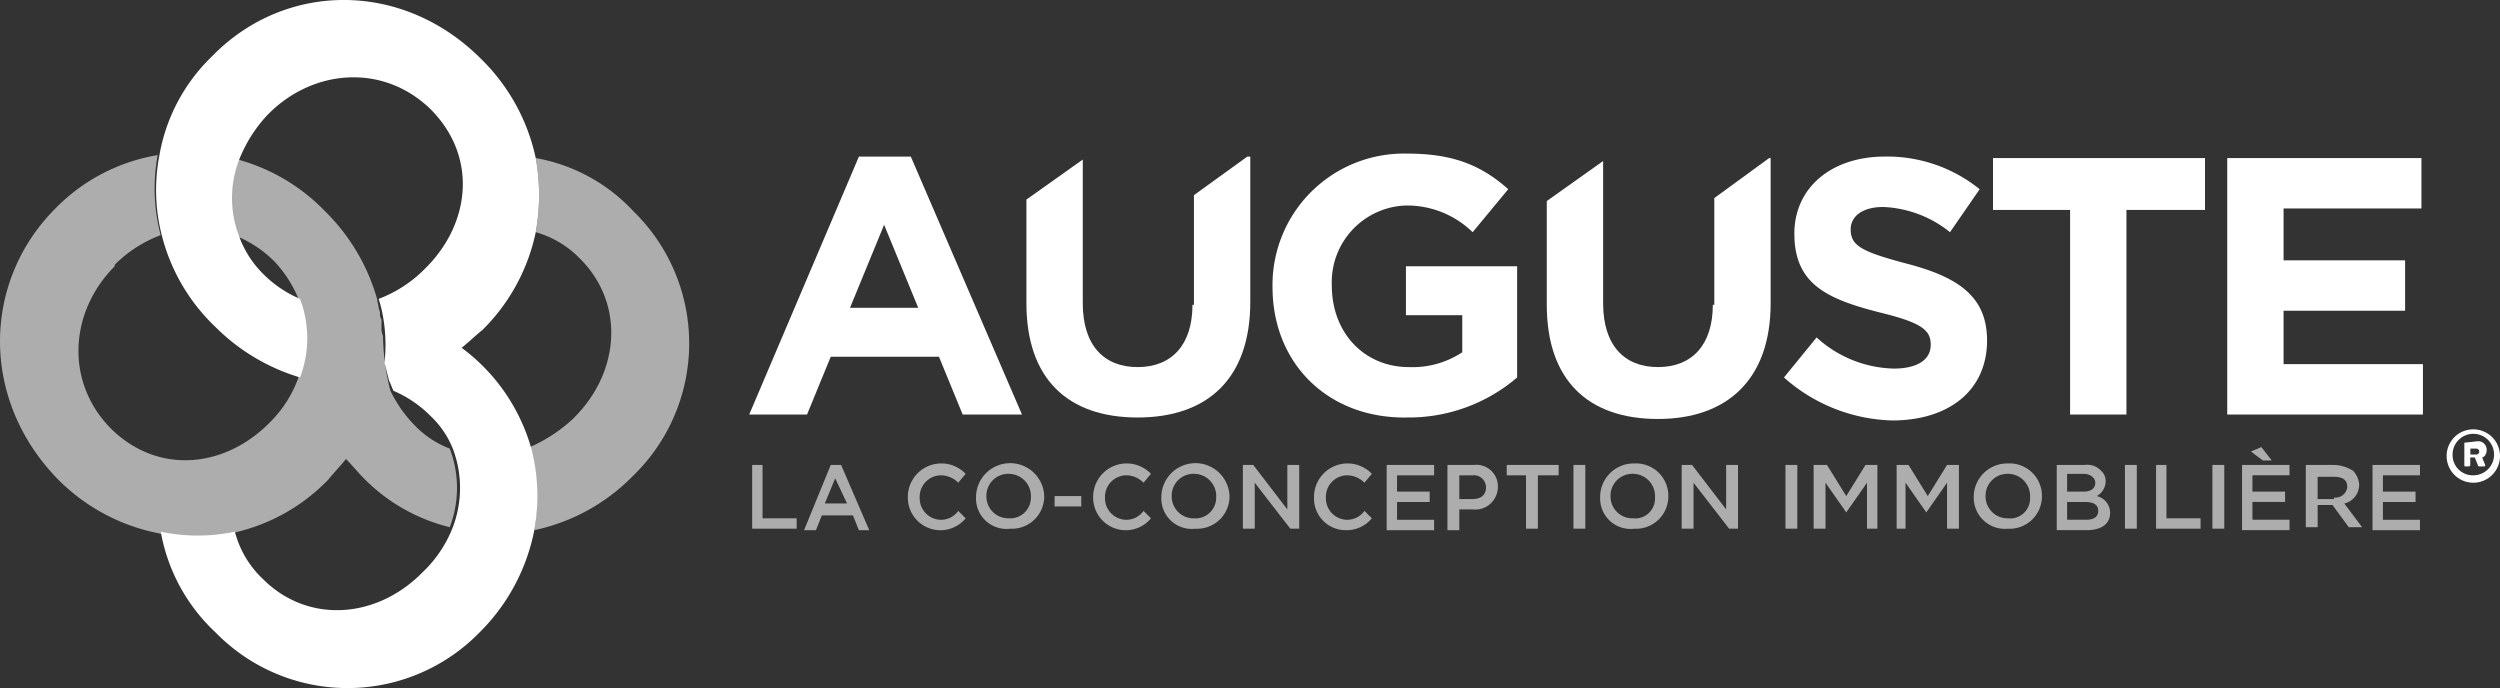 <svg xmlns="http://www.w3.org/2000/svg" width="222.163" height="61.145" viewBox="0 0 222.163 61.145">
  <rect x="0" y="0" width="222.163" height="61.145" fill="#333333" stroke="none"/>
  <g id="logo-auguste" transform="translate(-20.062 -13.038)">
    <g id="Groupe_25" data-name="Groupe 25" transform="translate(237.483 51.193)">
      <path id="Tracé_13" data-name="Tracé 13" d="M187.471,42a2.371,2.371,0,1,1-2.371,2.371A2.361,2.361,0,0,1,187.471,42Zm0,4.084a1.844,1.844,0,1,0-1.844-1.844A1.8,1.8,0,0,0,187.471,46.084Zm-.79-2.9h0l1.186-.132a.759.759,0,0,1,.79.79c0,.4-.263.659-.4.659l.263.659c0,.132,0,.132-.132.132H188a.129.129,0,0,1-.132-.132L187.6,44.5h-.4v.659a.129.129,0,0,1-.132.132h-.263c-.132,0-.132,0-.132-.132V43.186Zm1.054,1.054a.263.263,0,1,0,0-.527h-.527v.527Z" transform="translate(-185.1 -42)" fill="#fff"/>
    </g>
    <g id="Groupe_26" data-name="Groupe 26" transform="translate(86.772 52.774)" opacity="0.6">
      <path id="Tracé_14" data-name="Tracé 14" d="M70.7,44.4h1.054v4.743h3.03v.922H70.832V44.4Z" transform="translate(-70.7 -42.819)" fill="#fff"/>
      <path id="Tracé_15" data-name="Tracé 15" d="M76.671,44.4h.922l2.5,5.8h-.922l-.527-1.317H75.881L75.354,50.2H74.3Zm1.449,3.425-1.054-2.24-.922,2.24Z" transform="translate(-69.557 -42.819)" fill="#fff"/>
      <path id="Tracé_16" data-name="Tracé 16" d="M81.3,47.33h0a2.981,2.981,0,0,1,5.138-2.108l-.659.79a2.182,2.182,0,0,0-1.581-.659,1.914,1.914,0,0,0-1.844,1.976h0A1.914,1.914,0,0,0,84.2,49.306a1.878,1.878,0,0,0,1.581-.79l.659.659A2.9,2.9,0,0,1,81.3,47.33Z" transform="translate(-67.336 -42.851)" fill="#fff"/>
      <path id="Tracé_17" data-name="Tracé 17" d="M85.9,47.33h0a3.031,3.031,0,0,1,6.06-.132h0a2.875,2.875,0,0,1-3.03,2.9A2.705,2.705,0,0,1,85.9,47.33Zm4.874,0h0A1.974,1.974,0,0,0,88.8,45.222,1.94,1.94,0,0,0,86.822,47.2h0A1.94,1.94,0,0,0,88.8,49.174,1.836,1.836,0,0,0,90.774,47.33Z" transform="translate(-65.875 -42.851)" fill="#fff"/>
      <path id="Tracé_18" data-name="Tracé 18" d="M91.2,46.5h2.371v.922H91.2Z" transform="translate(-64.193 -42.153)" fill="#fff"/>
      <path id="Tracé_19" data-name="Tracé 19" d="M93.8,47.33h0a2.981,2.981,0,0,1,5.138-2.108l-.659.79a2.182,2.182,0,0,0-1.581-.659,1.914,1.914,0,0,0-1.844,1.976h0A1.914,1.914,0,0,0,96.7,49.306a1.878,1.878,0,0,0,1.581-.79l.659.659A2.9,2.9,0,0,1,93.8,47.33Z" transform="translate(-63.368 -42.851)" fill="#fff"/>
      <path id="Tracé_20" data-name="Tracé 20" d="M98.4,47.33h0a3.031,3.031,0,0,1,6.06-.132h0a2.875,2.875,0,0,1-3.03,2.9A2.705,2.705,0,0,1,98.4,47.33Zm4.874,0h0a1.974,1.974,0,0,0-1.976-2.108A1.94,1.94,0,0,0,99.322,47.2h0a1.94,1.94,0,0,0,1.976,1.976A1.836,1.836,0,0,0,103.274,47.33Z" transform="translate(-61.908 -42.851)" fill="#fff"/>
      <path id="Tracé_21" data-name="Tracé 21" d="M103.9,44.4h.922l3.03,3.952V44.4h1.054v5.665h-.79l-3.162-4.084v4.084H103.9Z" transform="translate(-60.162 -42.819)" fill="#fff"/>
      <path id="Tracé_22" data-name="Tracé 22" d="M108.7,47.33h0a2.981,2.981,0,0,1,5.138-2.108l-.659.79a2.182,2.182,0,0,0-1.581-.659,1.914,1.914,0,0,0-1.844,1.976h0a1.914,1.914,0,0,0,1.844,1.976,1.878,1.878,0,0,0,1.581-.79l.659.659a2.9,2.9,0,0,1-2.371,1.054A2.813,2.813,0,0,1,108.7,47.33Z" transform="translate(-58.639 -42.851)" fill="#fff"/>
      <path id="Tracé_23" data-name="Tracé 23" d="M113.6,44.4h4.216v.922h-3.294v1.449h2.9v.922h-2.9v1.581h3.294V50.2H113.6Z" transform="translate(-57.083 -42.819)" fill="#fff"/>
      <path id="Tracé_24" data-name="Tracé 24" d="M117.832,44.4h2.24a1.905,1.905,0,0,1,2.108,1.976h0a2.01,2.01,0,0,1-2.24,1.976h-1.186V50.2H117.7V44.4Zm2.108,3.03c.79,0,1.186-.4,1.186-1.054h0a1.076,1.076,0,0,0-1.186-1.054h-1.186V47.43Z" transform="translate(-55.782 -42.819)" fill="#fff"/>
      <path id="Tracé_25" data-name="Tracé 25" d="M123.544,45.322H121.7V44.4h4.611v.922h-1.844v4.743h-1.054V45.322Z" transform="translate(-54.513 -42.819)" fill="#fff"/>
      <path id="Tracé_26" data-name="Tracé 26" d="M126.2,44.4h1.054v5.665H126.2Z" transform="translate(-53.084 -42.819)" fill="#fff"/>
      <path id="Tracé_27" data-name="Tracé 27" d="M128,47.33h0a2.979,2.979,0,0,1,3.03-3.03,2.875,2.875,0,0,1,3.03,2.9h0a2.875,2.875,0,0,1-3.03,2.9A2.705,2.705,0,0,1,128,47.33Zm4.874,0h0a1.974,1.974,0,0,0-1.976-2.108,1.94,1.94,0,0,0-1.976,1.976h0a1.94,1.94,0,0,0,1.976,1.976A1.767,1.767,0,0,0,132.874,47.33Z" transform="translate(-52.513 -42.851)" fill="#fff"/>
      <path id="Tracé_28" data-name="Tracé 28" d="M133.5,44.4h.922l3.03,3.952V44.4h1.054v5.665h-.79l-3.162-4.084v4.084H133.5Z" transform="translate(-50.767 -42.819)" fill="#fff"/>
      <path id="Tracé_29" data-name="Tracé 29" d="M140.5,44.4h1.054v5.665H140.5Z" transform="translate(-48.545 -42.819)" fill="#fff"/>
      <path id="Tracé_30" data-name="Tracé 30" d="M142.532,44.4h1.054l1.713,2.767,1.713-2.767h1.054v5.665h-.922V45.981L145.3,48.616h0l-1.844-2.635v4.084H142.4V44.4Z" transform="translate(-47.942 -42.819)" fill="#fff"/>
      <path id="Tracé_31" data-name="Tracé 31" d="M148,44.4h1.054l1.713,2.767,1.713-2.767h1.054v5.665h-1.054V45.981l-1.844,2.635h0l-1.844-2.635v4.084H148Z" transform="translate(-46.165 -42.819)" fill="#fff"/>
      <path id="Tracé_32" data-name="Tracé 32" d="M153.2,47.33h0a2.979,2.979,0,0,1,3.03-3.03,2.875,2.875,0,0,1,3.03,2.9h0a2.875,2.875,0,0,1-3.03,2.9A2.772,2.772,0,0,1,153.2,47.33Zm5.006,0h0a1.974,1.974,0,0,0-1.976-2.108,1.94,1.94,0,0,0-1.976,1.976h0a1.94,1.94,0,0,0,1.976,1.976A1.767,1.767,0,0,0,158.206,47.33Z" transform="translate(-44.514 -42.851)" fill="#fff"/>
      <path id="Tracé_33" data-name="Tracé 33" d="M158.8,44.4h2.5a1.642,1.642,0,0,1,1.449.527,1.2,1.2,0,0,1,.4.922h0a1.547,1.547,0,0,1-.79,1.317,1.544,1.544,0,0,1,1.186,1.449h0c0,1.054-.79,1.581-2.108,1.581H158.8V44.4Zm2.371,2.371c.659,0,1.054-.263,1.054-.79h0c0-.4-.4-.79-1.054-.79h-1.449v1.581h1.449Zm.263,2.5c.659,0,1.054-.263,1.054-.79h0q0-.79-1.186-.79h-1.581v1.581h1.713Z" transform="translate(-42.737 -42.819)" fill="#fff"/>
      <path id="Tracé_34" data-name="Tracé 34" d="M163.4,44.4h1.054v5.665H163.4Z" transform="translate(-41.277 -42.819)" fill="#fff"/>
      <path id="Tracé_35" data-name="Tracé 35" d="M165.4,44.4h1.054v4.743h3.03v.922h-3.952V44.4Z" transform="translate(-40.642 -42.819)" fill="#fff"/>
      <path id="Tracé_36" data-name="Tracé 36" d="M169.3,44.4h1.054v5.665H169.3Z" transform="translate(-39.404 -42.819)" fill="#fff"/>
      <path id="Tracé_37" data-name="Tracé 37" d="M171.3,44.781h4.216V45.7h-3.294v1.449h2.9v.922h-2.9v1.581h3.294v.922H171.3Zm2.635-.4h-.79l-1.054-.79.922-.4Z" transform="translate(-38.769 -43.2)" fill="#fff"/>
      <path id="Tracé_38" data-name="Tracé 38" d="M175.6,44.4h2.5a3.3,3.3,0,0,1,1.713.527,1.962,1.962,0,0,1,.527,1.186h0a1.706,1.706,0,0,1-1.317,1.713l1.581,2.108H179.42l-1.449-1.976h-1.317v1.976H175.6V44.4Zm2.5,2.9a1.064,1.064,0,0,0,1.186-.922h0c0-.659-.4-.922-1.186-.922h-1.449V47.43H178.1Z" transform="translate(-37.405 -42.819)" fill="#fff"/>
      <path id="Tracé_39" data-name="Tracé 39" d="M180.1,44.4h4.216v.922h-3.293v1.449h2.9v.922h-2.9v1.581h3.293V50.2H180.1Z" transform="translate(-35.976 -42.819)" fill="#fff"/>
    </g>
    <path id="Tracé_40" data-name="Tracé 40" d="M80.349,23.6H84.96L94.84,46.523h-5.27l-2.108-5.138H77.846l-2.108,5.138H70.6Zm5.27,13.437-3.03-7.377-3.03,7.377Z" transform="translate(16.041 3.353)" fill="#fff"/>
    <path id="Tracé_41" data-name="Tracé 41" d="M105.9,35.257h0A11.676,11.676,0,0,1,117.888,23.4c4.084,0,6.587,1.054,8.958,3.162l-3.162,3.82a8.357,8.357,0,0,0-5.928-2.371,6.818,6.818,0,0,0-6.587,7.114h0c0,4.216,2.9,7.246,6.85,7.246a8.025,8.025,0,0,0,4.743-1.317V37.76h-5.006V33.412h9.881v9.881a14.813,14.813,0,0,1-9.749,3.557C110.906,46.981,105.9,42.107,105.9,35.257Z" transform="translate(27.245 3.289)" fill="#fff"/>
    <path id="Tracé_42" data-name="Tracé 42" d="M140.4,43.229l2.9-3.557a10.523,10.523,0,0,0,6.85,2.767c2.108,0,3.293-.79,3.293-2.108h0c0-1.317-.79-1.976-4.611-2.9-4.611-1.186-7.509-2.5-7.509-6.982h0c0-4.084,3.293-6.85,8.036-6.85a13.075,13.075,0,0,1,8.431,2.9l-2.635,3.82a10.1,10.1,0,0,0-5.928-2.24c-1.976,0-2.9.922-2.9,1.976h0c0,1.449.922,1.976,4.874,3.03,4.611,1.186,7.246,2.9,7.246,6.85h0c0,4.479-3.425,7.114-8.431,7.114A15.041,15.041,0,0,1,140.4,43.229Z" transform="translate(38.195 3.353)" fill="#fff"/>
    <path id="Tracé_43" data-name="Tracé 43" d="M161.482,28.311H154.5V23.7h18.839v4.611h-6.982v18.18H161.35V28.311Z" transform="translate(42.671 3.384)" fill="#fff"/>
    <path id="Tracé_44" data-name="Tracé 44" d="M170.3,23.7h17.258v4.479H175.306V32.79h10.8v4.479h-10.8v4.743H187.69v4.479H170.3Z" transform="translate(47.686 3.384)" fill="#fff"/>
    <path id="Tracé_45" data-name="Tracé 45" d="M104.055,36.774c0,3.557-1.844,5.533-4.874,5.533s-4.874-1.976-4.874-5.665V23.863L89.3,27.42v9.222c0,6.719,3.689,10.144,9.881,10.144s10.012-3.425,10.012-10.276V23.6h-.263l-4.743,3.425v9.749Z" transform="translate(21.976 3.353)" fill="#fff"/>
    <path id="Tracé_46" data-name="Tracé 46" d="M139.155,36.742c0,3.557-1.844,5.533-4.874,5.533s-4.874-1.976-4.874-5.665V23.963L124.4,27.52v9.222c0,6.719,3.689,10.144,9.881,10.144,6.06,0,10.012-3.425,10.012-10.276V23.7h-.132l-4.874,3.557v9.485Z" transform="translate(33.117 3.384)" fill="#fff"/>
    <g id="Groupe_27" data-name="Groupe 27" transform="translate(20.062 13.037)">
      <path id="Tracé_47" data-name="Tracé 47" d="M55.8,49.389a13.64,13.64,0,0,0,3.82-2.5l.132-.132c4.084-4.084,4.479-10.144.527-14.1a8.851,8.851,0,0,0-3.952-2.371,18.442,18.442,0,0,0,0-6.587,15.561,15.561,0,0,1,8.695,4.743,16.383,16.383,0,0,1,0,23.45l-.132.132A17.256,17.256,0,0,1,56.2,56.767,17.371,17.371,0,0,0,55.8,49.389Z" transform="translate(-8.719 -9.653)" fill="#fff" opacity="0.599"/>
      <path id="Tracé_48" data-name="Tracé 48" d="M57.74,43.947h0c.659-.527,1.186-1.054,1.844-1.581l.132-.132a17.1,17.1,0,0,0,4.611-8.563,18.441,18.441,0,0,0,0-6.587,17.426,17.426,0,0,0-4.874-8.827c-6.982-6.982-17.39-6.85-23.845-.263l-.132.132a16,16,0,0,0-4.611,8.827,16.237,16.237,0,0,0,.263,7.114A16.963,16.963,0,0,0,35.871,42.1a17.862,17.862,0,0,0,7.509,4.479,9.81,9.81,0,0,0,0-6.982,10.222,10.222,0,0,1-3.162-2.108,9.054,9.054,0,0,1-2.24-3.425,9.455,9.455,0,0,1,0-6.85,12.554,12.554,0,0,1,2.5-3.952l.132-.132c3.952-3.952,10.144-4.479,14.36-.4,4.216,4.216,3.557,10.144-.4,14.1l-.132.132A11.433,11.433,0,0,1,50.363,39.6a8.4,8.4,0,0,1,.263.922h0a14.392,14.392,0,0,1,.263,4.743l.4,1.581h0c.132.263.263.659.4.922a10.454,10.454,0,0,1,3.294,2.24,8.132,8.132,0,0,1,1.976,2.9,9.808,9.808,0,0,1,0,6.982,10.958,10.958,0,0,1-2.635,3.952l-.132.132c-4.084,4.084-10.144,4.479-14.1.527a8.8,8.8,0,0,1-2.5-4.216,15.853,15.853,0,0,1-6.587,0,16.065,16.065,0,0,0,4.874,8.958,16.383,16.383,0,0,0,23.45,0l.132-.132A17.5,17.5,0,0,0,64.2,60.151a16.835,16.835,0,0,0-.263-7.246,16.82,16.82,0,0,0-6.192-8.958" transform="translate(-16.719 -13.037)" fill="#fff"/>
      <path id="Tracé_49" data-name="Tracé 49" d="M24.986,28.243h0a16.517,16.517,0,0,1,9.09-4.743,16.237,16.237,0,0,0,.263,7.114,11.433,11.433,0,0,0-4.084,2.635v.132c-3.952,3.952-4.479,10.144-.4,14.36,4.216,4.216,10.144,3.557,14.1-.4l.132-.132a10.586,10.586,0,0,0,2.5-3.952,9.81,9.81,0,0,0,0-6.982,10.821,10.821,0,0,0-2.108-3.294,10.454,10.454,0,0,0-3.294-2.24,9.455,9.455,0,0,1,0-6.85,17.009,17.009,0,0,1,7.773,4.611,17.7,17.7,0,0,1,4.611,7.773,5.706,5.706,0,0,0,.132.659c0,.263.132.4.132.659a.792.792,0,0,0,.132.527v.659a1.671,1.671,0,0,0,.132.79,20.662,20.662,0,0,0,.659,4.874A11.678,11.678,0,0,0,57,47.608a8.582,8.582,0,0,0,3.03,1.976,9.808,9.808,0,0,1,0,6.982,16.055,16.055,0,0,1-7.641-4.347c-.527-.527-1.054-1.186-1.581-1.713-.527.659-1.054,1.186-1.581,1.844l-.132.132a16.709,16.709,0,0,1-8.431,4.611,15.853,15.853,0,0,1-6.587,0,17.28,17.28,0,0,1-8.958-4.874C18.268,45.105,18.531,34.7,24.986,28.243Z" transform="translate(-20.062 -9.717)" fill="#fff" opacity="0.6"/>
    </g>
  </g>
</svg>
